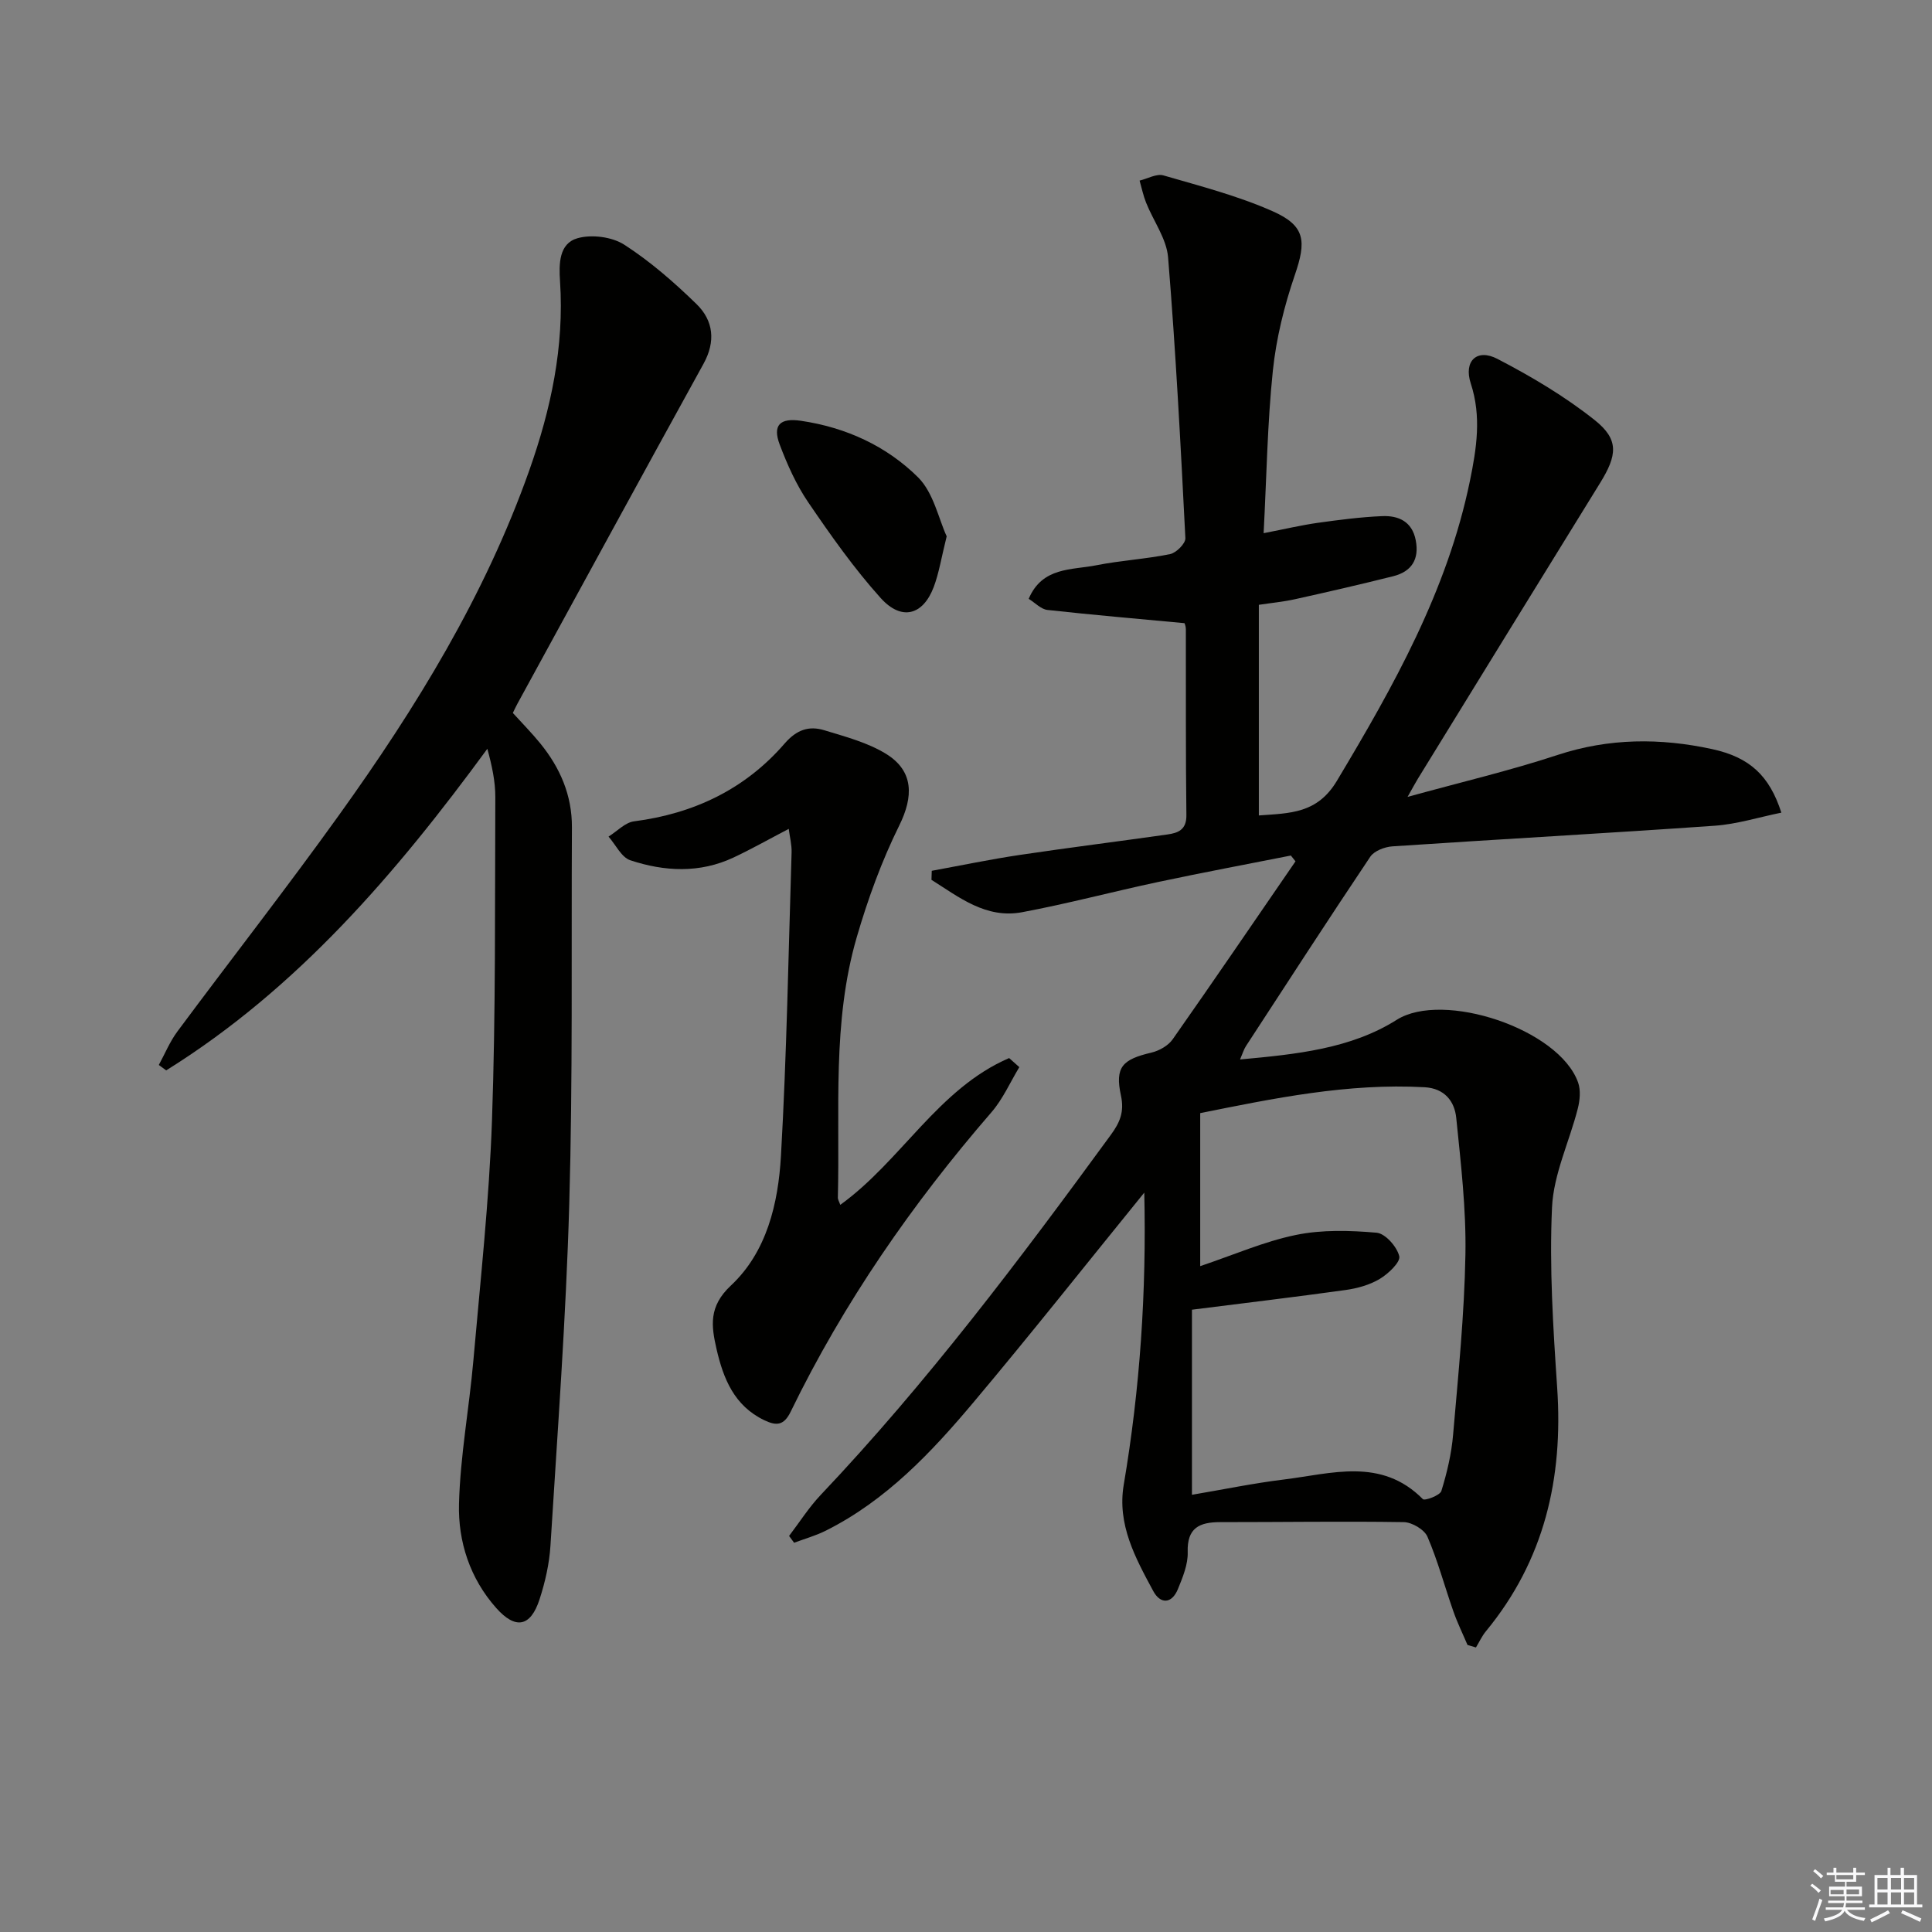 <svg enable-background="new 0 0 400 400" viewBox="0 0 400 400" xmlns="http://www.w3.org/2000/svg"><rect x="0" y="0" width="400" height="400" fill="#808080" stroke="none"/><g fill="#010100"><path d="m236.91 246.92c-11.97 14.74-23.41 29.2-35.27 43.31-8.79 10.47-18.18 20.43-30.69 26.69-2.08 1.04-4.36 1.67-6.54 2.49-.35-.47-.69-.94-1.04-1.41 2.16-2.83 4.09-5.89 6.52-8.46 22.04-23.26 41.25-48.78 60.11-74.6 1.83-2.5 2.82-4.72 2.08-8.11-1.28-5.92.3-7.49 6.31-8.9 1.61-.38 3.47-1.43 4.39-2.74 8.58-12.22 16.98-24.56 25.44-36.86-.32-.4-.64-.8-.96-1.2-9.15 1.81-18.32 3.53-27.45 5.47-9.41 2-18.72 4.49-28.17 6.26-7.51 1.41-13.06-3.1-18.79-6.7.02-.62.04-1.25.06-1.87 6.06-1.11 12.1-2.37 18.19-3.28 10.18-1.52 20.4-2.79 30.59-4.24 2.21-.31 3.98-.96 3.94-4-.16-12.83-.08-25.66-.11-38.5 0-.63-.28-1.26-.28-1.25-9.71-.91-19.06-1.71-28.39-2.74-1.32-.15-2.51-1.45-3.87-2.3 2.82-6.65 8.92-5.93 14.02-6.95 5.04-1 10.23-1.28 15.26-2.31 1.27-.26 3.21-2.2 3.16-3.29-.98-19.4-2-38.8-3.58-58.15-.32-3.86-3.04-7.52-4.55-11.31-.59-1.47-.91-3.05-1.35-4.58 1.66-.4 3.53-1.49 4.95-1.07 7.62 2.21 15.39 4.22 22.61 7.42 6.82 3.02 6.97 6.23 4.58 13.2-2.19 6.39-3.85 13.11-4.55 19.81-1.13 10.86-1.29 21.82-1.91 33.64 4.46-.87 7.8-1.66 11.19-2.14 4.43-.62 8.88-1.2 13.33-1.39 3.38-.15 6.22 1.09 6.97 4.98.77 3.96-.85 6.5-4.66 7.46-6.74 1.69-13.51 3.25-20.29 4.75-2.41.54-4.89.77-7.53 1.17v43.61c6.46-.48 12.08-.36 16.15-7.15 11.75-19.62 22.88-39.4 27.55-62.11 1.37-6.69 2.43-13.32.18-20.17-1.52-4.64 1.26-7.31 5.51-5.1 7.03 3.65 13.96 7.76 20.14 12.67 5.08 4.04 4.69 7.27 1.09 13.08-12.6 20.37-25.14 40.78-37.69 61.17-.51.83-.96 1.69-2.14 3.77 11.16-3.08 21.26-5.45 31.08-8.69 10.64-3.5 21.26-3.53 31.96-1.21 7.8 1.69 11.89 5.51 14.35 13.16-4.68.95-9.21 2.39-13.82 2.71-22.23 1.56-44.47 2.78-66.71 4.27-1.6.11-3.76.93-4.58 2.15-8.71 12.99-17.21 26.12-25.75 39.22-.42.65-.64 1.42-1.21 2.75 11.68-1.07 22.94-2.21 32.44-8.21 9.57-6.04 33.6 1.86 37.55 12.98.57 1.61.37 3.7-.07 5.42-1.74 6.83-5.01 13.55-5.33 20.42-.57 12.43.23 24.95 1.07 37.4 1.26 18.69-2.64 35.68-14.76 50.38-.83 1-1.38 2.23-2.06 3.35-.58-.17-1.16-.34-1.75-.52-.98-2.31-2.09-4.57-2.92-6.94-1.81-5.15-3.22-10.47-5.37-15.47-.64-1.48-3.21-3-4.91-3.02-12.66-.2-25.33.01-37.99 0-4.27 0-6.9 1.15-6.74 6.22.08 2.53-1.03 5.2-2.02 7.63-1.27 3.11-3.64 3.17-5.12.41-3.68-6.83-7.5-13.76-6.1-22.01 3.37-19.88 4.72-39.91 4.25-60.47zm9.87 24.24v38.32c6.62-1.12 12.78-2.4 19-3.16 9.9-1.21 20.18-4.65 28.81 4.06.39.39 3.55-.77 3.83-1.69 1.17-3.79 2.1-7.73 2.43-11.67 1.07-12.41 2.33-24.84 2.55-37.28.17-9.42-.95-18.89-1.9-28.29-.35-3.46-2.43-6.12-6.55-6.35-15.9-.88-31.28 2.31-46.46 5.36v31.68c6.97-2.34 13.25-5.11 19.83-6.46 5.39-1.11 11.16-.94 16.69-.46 1.8.16 4.22 2.9 4.69 4.86.3 1.21-2.26 3.64-4.03 4.7-2.08 1.25-4.64 1.96-7.07 2.3-10.48 1.46-20.99 2.71-31.82 4.08z"/><path d="m106.18 147.61c1.93 2.13 3.92 4.14 5.69 6.32 4.1 5.04 6.57 10.73 6.54 17.34-.14 25.99.19 52-.55 77.98-.67 23.59-2.43 47.15-3.89 70.71-.23 3.77-1.1 7.59-2.27 11.19-1.85 5.67-4.96 6.29-8.98 1.75-5.41-6.09-7.9-13.71-7.69-21.56.26-9.92 2.11-19.78 2.98-29.7 1.45-16.55 3.27-33.1 3.85-49.68.78-22.28.59-44.61.69-66.91.01-3.25-.69-6.5-1.65-10.02-18.88 25.77-39.31 49.65-66.49 66.58-.51-.37-1.02-.75-1.53-1.12 1.27-2.33 2.29-4.84 3.86-6.95 11.11-14.96 22.6-29.66 33.46-44.8 15.94-22.21 30.21-45.42 39.39-71.38 4.47-12.63 7.25-25.57 6.36-39.1-.24-3.59-.25-7.84 3.62-8.94 2.93-.83 7.15-.29 9.69 1.35 5.4 3.48 10.34 7.8 14.96 12.3 3.49 3.41 3.99 7.71 1.44 12.34-12.92 23.43-25.71 46.94-38.55 70.42-.32.58-.59 1.18-.93 1.88z"/><path d="m211.04 220.94c-1.9 3.14-3.41 6.62-5.78 9.35-16.41 18.96-30.58 39.41-41.56 61.99-1.41 2.9-2.97 2.95-5.46 1.76-6.22-2.98-8.48-8.6-9.89-14.74-1.09-4.78-1.67-8.8 2.97-13.14 7.45-6.97 9.81-17.03 10.37-26.87 1.19-20.91 1.55-41.87 2.2-62.81.05-1.57-.37-3.15-.59-4.87-4.16 2.17-7.74 4.2-11.45 5.94-7 3.28-14.28 2.9-21.35.56-1.84-.61-3.02-3.21-4.51-4.9 1.76-1.09 3.42-2.92 5.28-3.16 12.39-1.6 23-6.66 31.17-16.1 2.49-2.88 5.05-3.73 8.22-2.76 4.39 1.34 9.01 2.55 12.84 4.92 5.72 3.56 5.63 8.84 2.68 14.8-3.64 7.36-6.49 15.2-8.79 23.1-5.15 17.64-3.46 35.89-3.92 53.93-.01.44.29.89.5 1.51 12.64-9.12 20.27-24.06 34.96-30.39.7.63 1.41 1.25 2.11 1.88z"/><path d="m196 111.04c-1.11 4.46-1.59 7.59-2.68 10.49-2.22 5.86-6.67 7.08-10.99 2.28-5.52-6.13-10.32-12.96-14.98-19.79-2.49-3.65-4.35-7.82-5.92-11.97-1.52-4.03.06-5.57 4.39-4.93 9.32 1.37 17.73 5.22 24.28 11.73 3.19 3.2 4.23 8.58 5.9 12.19z"/></g><path d="m374.8 390.4.4-.4c.7.5 1.3 1 1.8 1.4l-.5.5c-.5-.6-1.1-1.1-1.7-1.5zm1 7.3-.6-.3c.5-1.4 1.1-2.8 1.5-4.3.2.1.4.2.6.3-.5 1.3-1 2.8-1.5 4.3zm-.4-10.3.4-.4c.4.3 1 .8 1.7 1.4l-.5.5c-.4-.5-1-1-1.6-1.5zm2.5.3h1.7v-1h.6v1h3.5v-1h.6v1h1.8v.5h-1.8v1.4h-2v1h3.2v2h-3.2v.9h3.3v.5h-3.4c0 .3-.1.6-.1.9h4v.5h-3.7c.7.9 1.9 1.5 3.8 1.7-.1.2-.2.4-.3.6-2.1-.4-3.5-1.1-4-2.1-.4 1-1.8 1.7-4 2.2-.1-.2-.2-.4-.3-.6 2.1-.4 3.4-1 3.8-1.8h-3.4v-.5h3.6c.1-.3.1-.6.2-.9h-3.3v-.5h3.4c0-.3 0-.6 0-.9h-3.2v-2h3.3v-1h-2.1v-1.4h-1.7v-.5zm1.1 3.5v1h2.7c0-.3 0-.4 0-.4 0-.1 0-.2 0-.2 0-.1 0-.2 0-.3h-2.7zm1.2-3v.9h3.5v-.9zm4.7 3h-2.6v.6.4h2.6z" fill="#fafafb"/><path d="m393.6 386.7h.6v1.5h2.7v6.1h1.1v.6h-11v-.6h1.1v-6.1h2.7v-1.5h.6v1.5h2.1v-1.5zm-2.7 8.8.4.6c-1.2.6-2.5 1.3-3.8 1.9-.1-.2-.2-.4-.3-.6 1.2-.6 2.5-1.2 3.7-1.9zm-2.2-6.7v2.4h2.1v-2.4zm0 3v2.5h2.1v-2.5zm2.8-3v2.4h2.1v-2.4zm0 3v2.5h2.1v-2.5zm6 6.1c-1.4-.7-2.7-1.3-3.9-1.8l.3-.6c1.5.6 2.7 1.2 3.9 1.7zm-1.2-9.1h-2.1v2.4h2.1zm-2.1 3v2.5h2.1v-2.5z" fill="#fafafb"/></svg>